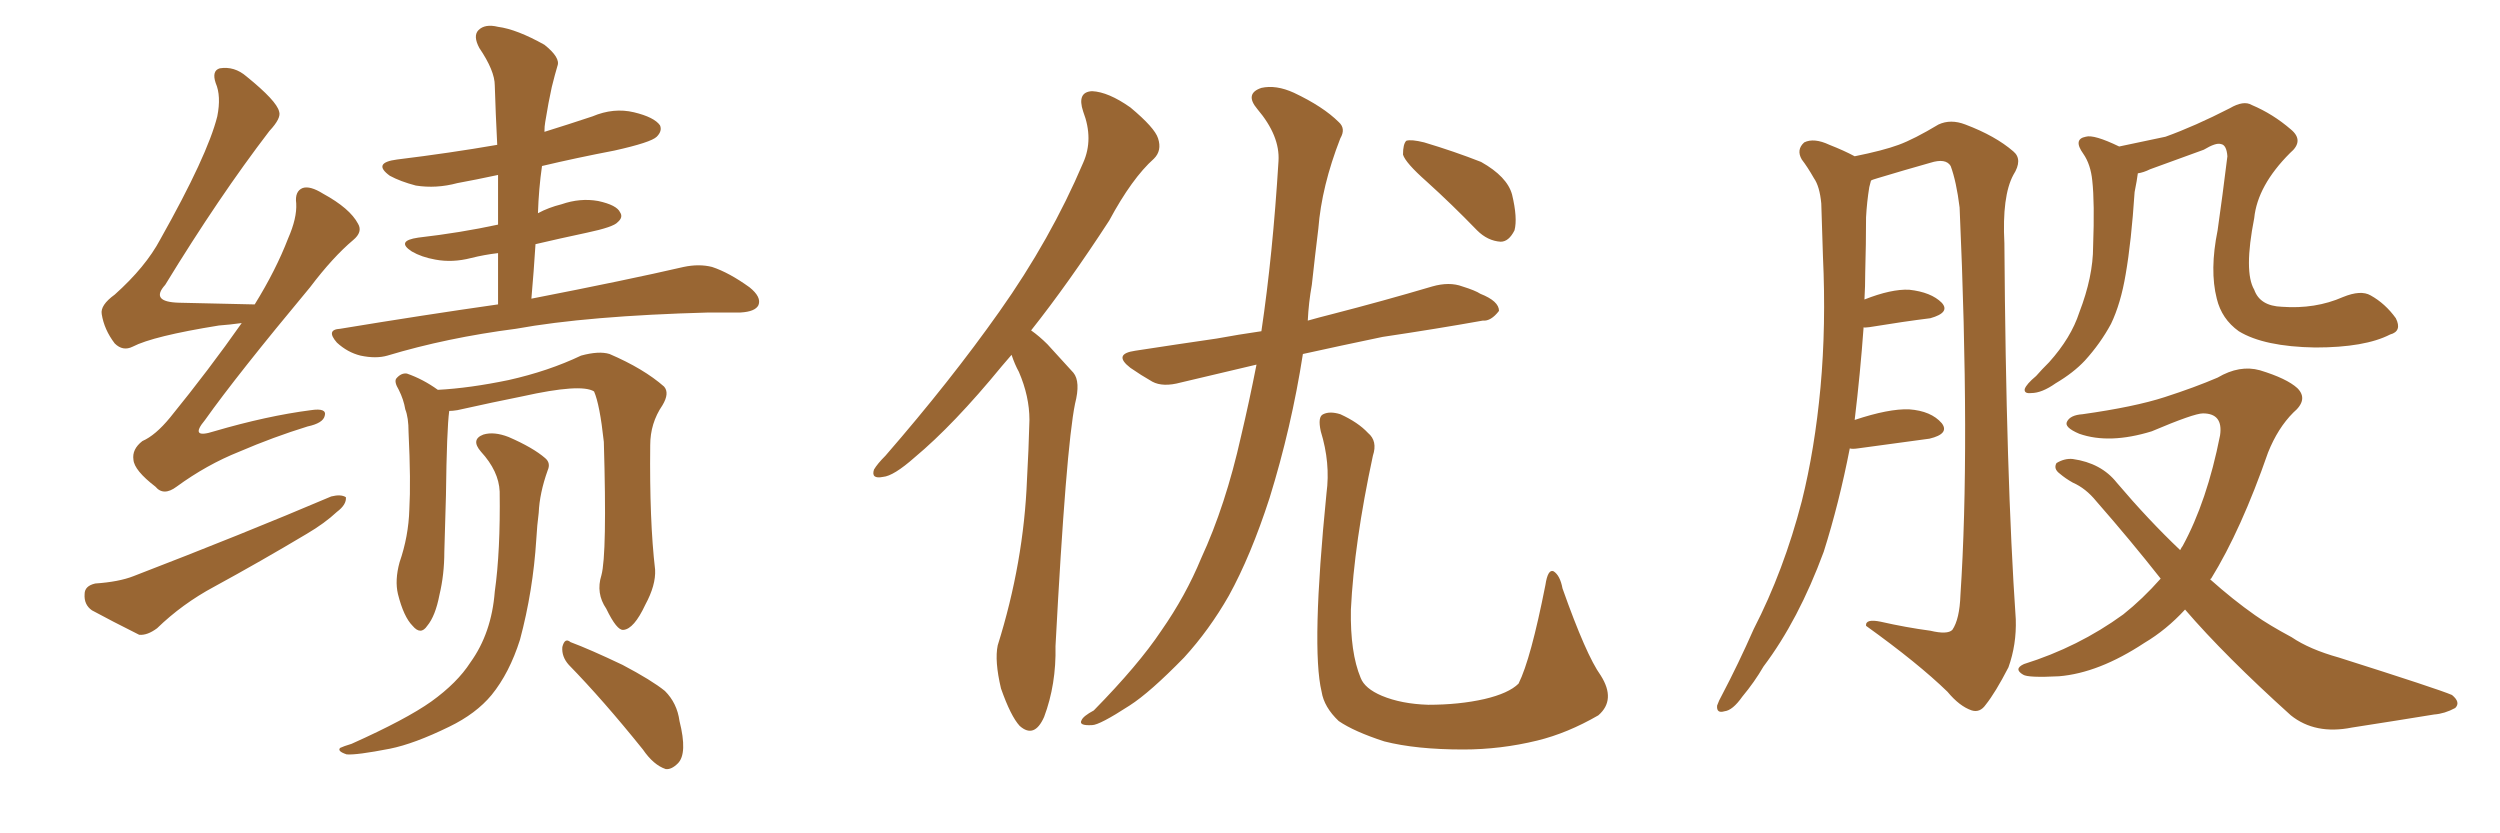 <svg xmlns="http://www.w3.org/2000/svg" xmlns:xlink="http://www.w3.org/1999/xlink" width="450" height="150"><path fill="#996633" padding="10" d="M43.51 58.15L43.51 58.15Q41.31 58.45 39.40 58.59L39.40 58.59Q27.54 60.50 23.88 62.40L23.88 62.40Q22.12 63.28 20.65 61.82L20.65 61.82Q18.75 59.33 18.31 56.54L18.31 56.54Q18.02 54.93 20.65 53.03L20.65 53.03Q26.22 48.05 28.86 43.07L28.86 43.07Q37.35 27.98 39.11 20.95L39.11 20.95Q39.84 17.29 38.82 14.94L38.82 14.94Q38.09 12.74 39.55 12.30L39.55 12.30Q42.19 11.87 44.38 13.77L44.38 13.77Q49.80 18.16 50.24 20.07L50.24 20.07Q50.68 21.24 48.49 23.58L48.49 23.58Q39.40 35.45 29.74 51.27L29.74 51.27Q26.95 54.35 32.23 54.49L32.23 54.49Q38.09 54.64 45.56 54.79L45.56 54.79Q45.70 54.79 45.85 54.79L45.85 54.79Q49.66 48.63 51.86 42.92L51.86 42.92Q53.47 39.26 53.32 36.62L53.32 36.62Q53.03 34.42 54.49 33.84L54.49 33.84Q55.81 33.40 58.15 34.86L58.15 34.86Q62.99 37.50 64.45 40.28L64.45 40.28Q65.33 41.75 63.57 43.21L63.57 43.21Q59.91 46.29 55.81 51.71L55.81 51.71Q42.63 67.53 36.91 75.59L36.91 75.59Q33.98 79.10 38.53 77.64L38.53 77.64Q48.05 74.85 55.96 73.83L55.96 73.83Q58.89 73.39 58.45 74.85L58.45 74.85Q58.15 76.17 55.37 76.76L55.37 76.76Q49.22 78.66 43.07 81.30L43.07 81.30Q37.21 83.64 31.79 87.60L31.79 87.60Q29.44 89.36 27.98 87.60L27.98 87.60Q24.17 84.67 24.02 82.76L24.02 82.76Q23.73 80.86 25.63 79.39L25.63 79.39Q27.98 78.37 30.62 75.15L30.62 75.15Q37.65 66.50 43.51 58.15ZM17.14 105.03L17.14 105.03Q21.39 104.74 24.02 103.71L24.02 103.71Q43.80 96.09 59.62 89.36L59.62 89.36Q61.38 88.92 62.26 89.50L62.26 89.50Q62.40 90.82 60.64 92.14L60.64 92.14Q58.45 94.19 55.22 96.09L55.22 96.09Q46.88 101.07 38.53 105.62L38.53 105.62Q32.81 108.69 28.27 113.09L28.27 113.09Q26.51 114.40 25.05 114.26L25.05 114.26Q20.07 111.77 16.55 109.86L16.55 109.86Q15.09 108.84 15.23 106.93L15.23 106.93Q15.23 105.47 17.14 105.03ZM89.65 54.79L89.65 54.79Q89.65 49.95 89.65 45.56L89.65 45.56Q87.16 45.85 84.81 46.44L84.81 46.44Q81.45 47.31 78.37 46.73L78.37 46.73Q75.88 46.29 74.12 45.26L74.12 45.26Q71.19 43.36 75.29 42.77L75.29 42.77Q82.91 41.89 89.65 40.43L89.65 40.43Q89.65 35.60 89.65 31.49L89.65 31.49Q85.55 32.37 82.32 32.96L82.32 32.96Q78.52 33.98 74.85 33.40L74.85 33.40Q72.07 32.67 70.17 31.64L70.17 31.64Q66.94 29.30 71.48 28.71L71.48 28.71Q81.01 27.54 89.50 26.07L89.50 26.07Q89.21 20.36 89.06 15.38L89.06 15.38Q89.06 12.74 86.28 8.64L86.28 8.64Q85.11 6.45 86.13 5.42L86.13 5.42Q87.30 4.25 89.65 4.83L89.65 4.83Q93.02 5.27 98.00 8.06L98.00 8.06Q100.93 10.40 100.34 11.87L100.34 11.87Q99.90 13.33 99.32 15.67L99.32 15.67Q98.73 18.31 98.14 21.97L98.14 21.97Q98.00 22.71 98.00 23.73L98.00 23.73Q102.25 22.41 106.64 20.95L106.64 20.95Q110.45 19.34 114.11 20.21L114.11 20.21Q117.77 21.09 118.80 22.56L118.80 22.56Q119.24 23.58 118.21 24.61L118.21 24.61Q117.19 25.63 110.60 27.10L110.60 27.10Q103.71 28.42 97.56 29.88L97.56 29.88Q96.97 33.98 96.83 38.38L96.83 38.38Q98.73 37.35 101.07 36.77L101.07 36.77Q104.44 35.60 107.67 36.18L107.67 36.18Q111.04 36.91 111.62 38.23L111.62 38.23Q112.21 39.11 111.18 39.99L111.18 39.99Q110.45 40.87 105.62 41.89L105.62 41.89Q100.78 42.92 96.39 43.95L96.39 43.95Q96.09 48.78 95.65 53.76L95.65 53.76Q112.94 50.39 123.05 48.05L123.05 48.05Q125.83 47.46 128.17 48.05L128.17 48.05Q131.25 49.07 134.91 51.71L134.91 51.71Q137.11 53.47 136.52 54.93L136.52 54.93Q135.94 56.10 133.30 56.25L133.30 56.25Q130.66 56.25 127.59 56.25L127.59 56.25Q105.76 56.84 92.87 59.18L92.87 59.18Q80.42 60.79 69.73 64.01L69.73 64.01Q67.68 64.60 64.89 64.01L64.89 64.01Q62.55 63.43 60.64 61.67L60.64 61.67Q58.59 59.33 61.23 59.18L61.23 59.18Q76.32 56.69 89.65 54.79ZM108.25 103.56L108.25 103.56Q109.28 99.76 108.69 79.54L108.69 79.54Q107.96 72.80 106.93 70.46L106.93 70.46L106.93 70.46Q104.59 68.99 94.04 71.34L94.04 71.34Q88.92 72.36 82.32 73.83L82.32 73.83Q81.45 73.97 80.86 73.97L80.86 73.97Q80.42 77.20 80.27 89.21L80.27 89.21Q80.13 94.34 79.98 99.32L79.98 99.32Q79.98 103.42 79.10 107.08L79.10 107.08Q78.37 110.89 76.90 112.65L76.90 112.65Q75.73 114.40 74.27 112.65L74.27 112.65Q72.66 111.04 71.63 106.93L71.63 106.93Q71.04 104.44 71.92 101.22L71.92 101.22Q73.54 96.53 73.68 91.70L73.68 91.70Q73.97 86.72 73.54 77.78L73.54 77.78Q73.54 75.15 72.95 73.68L72.95 73.68Q72.66 71.92 71.78 70.17L71.78 70.17Q70.90 68.70 71.34 68.12L71.34 68.12Q72.22 67.09 73.24 67.24L73.24 67.24Q76.17 68.26 78.81 70.17L78.81 70.17Q84.52 69.87 91.55 68.41L91.55 68.41Q98.73 66.80 104.59 64.01L104.59 64.01Q107.81 63.13 109.72 63.72L109.72 63.72Q115.87 66.36 119.53 69.58L119.53 69.58Q120.56 70.75 119.24 72.95L119.24 72.95Q117.04 76.17 117.04 80.13L117.04 80.13Q116.89 93.75 117.92 102.54L117.92 102.54L117.92 102.54Q118.07 105.32 116.16 108.84L116.16 108.84Q114.11 113.23 112.21 113.38L112.21 113.38Q111.04 113.53 109.13 109.57L109.13 109.57Q107.23 106.79 108.25 103.56ZM102.39 119.68L102.39 119.68Q101.07 118.21 101.22 116.46L101.22 116.46Q101.66 114.70 102.69 115.58L102.69 115.58Q106.20 116.89 112.06 119.68L112.06 119.68Q117.33 122.46 119.68 124.37L119.68 124.37Q121.88 126.56 122.31 129.79L122.31 129.79Q123.78 135.64 122.02 137.40L122.02 137.40Q120.85 138.57 119.82 138.43L119.82 138.43Q117.63 137.70 115.72 134.91L115.72 134.91Q108.54 125.98 102.39 119.68ZM89.94 88.48L89.94 88.48L89.94 88.48Q89.79 84.81 86.57 81.30L86.57 81.30Q84.67 79.10 87.01 78.22L87.01 78.22Q88.92 77.64 91.55 78.66L91.55 78.66Q95.95 80.57 98.14 82.47L98.14 82.47Q99.17 83.35 98.58 84.67L98.58 84.67Q97.12 88.77 96.97 92.29L96.97 92.29Q96.68 94.48 96.53 97.12L96.53 97.12Q95.95 106.35 93.60 115.14L93.60 115.14Q91.70 121.14 88.48 125.10L88.48 125.10Q85.69 128.47 80.86 130.81L80.86 130.81Q74.56 133.89 70.17 134.77L70.17 134.77Q64.16 135.94 62.40 135.79L62.40 135.79Q60.64 135.21 61.23 134.62L61.23 134.62Q61.82 134.33 63.28 133.89L63.28 133.89Q73.10 129.49 77.64 126.27L77.64 126.27Q82.32 122.90 84.67 119.24L84.67 119.24Q88.48 113.96 89.06 106.49L89.06 106.49Q90.09 99.17 89.94 88.48ZM182.08 63.87L182.08 63.87Q181.20 64.89 180.32 65.92L180.32 65.92Q171.68 76.46 164.65 82.32L164.65 82.32Q160.84 85.69 158.94 85.84L158.94 85.84Q156.74 86.28 157.32 84.52L157.32 84.52Q157.91 83.50 159.38 82.03L159.38 82.03Q171.09 68.55 179.88 56.10L179.88 56.10Q189.11 43.07 194.97 29.30L194.97 29.30Q196.88 25.05 194.97 20.07L194.97 20.07Q193.80 16.55 196.58 16.41L196.58 16.41Q199.51 16.55 203.47 19.34L203.47 19.34Q207.86 23.00 208.45 24.90L208.45 24.90Q209.18 27.10 207.71 28.56L207.71 28.56Q203.76 32.08 199.66 39.70L199.66 39.70Q192.33 50.98 185.60 59.47L185.60 59.47Q187.06 60.50 188.53 61.96L188.53 61.96Q190.43 64.01 193.21 67.09L193.21 67.09Q194.53 68.70 193.51 72.66L193.51 72.66Q191.89 80.57 189.99 116.31L189.99 116.31Q190.14 123.19 187.94 129.05L187.94 129.05Q186.18 133.01 183.54 130.66L183.54 130.66Q181.93 128.91 180.18 123.93L180.18 123.93Q179.00 118.95 179.59 116.16L179.59 116.16Q184.28 101.22 184.86 86.28L184.86 86.28Q185.16 81.01 185.30 75.59L185.30 75.59Q185.30 71.34 183.40 66.94L183.40 66.94Q182.67 65.63 182.08 63.87ZM226.17 65.63L226.17 65.63Q218.70 67.38 212.55 68.85L212.55 68.85Q209.33 69.73 207.42 68.70L207.42 68.70Q205.37 67.53 203.47 66.21L203.47 66.21Q200.24 63.72 204.35 63.13L204.35 63.13Q211.96 61.96 218.99 60.94L218.99 60.94Q222.95 60.21 227.05 59.62L227.05 59.62Q229.10 45.85 230.13 29.00L230.13 29.00Q230.42 24.46 226.32 19.63L226.32 19.63Q223.97 16.85 227.05 15.82L227.05 15.82Q229.69 15.23 232.91 16.70L232.91 16.70Q238.18 19.19 240.97 21.97L240.97 21.97Q242.29 23.14 241.26 24.90L241.26 24.90Q237.89 33.54 237.30 41.16L237.30 41.16Q236.72 45.85 236.13 51.27L236.13 51.27Q235.55 54.49 235.40 57.71L235.40 57.71Q237.45 57.13 239.79 56.54L239.79 56.54Q248.88 54.20 257.81 51.56L257.81 51.56Q260.89 50.68 263.23 51.56L263.23 51.56Q265.58 52.29 266.46 52.88L266.46 52.88Q269.82 54.20 269.82 55.96L269.82 55.96Q268.36 57.86 266.89 57.71L266.89 57.71Q258.69 59.18 248.88 60.64L248.88 60.64Q241.11 62.26 234.52 63.72L234.52 63.72Q232.47 76.90 228.52 89.65L228.52 89.65Q225.15 100.05 221.19 107.23L221.19 107.23Q217.68 113.38 213.13 118.36L213.13 118.36Q206.98 124.66 203.32 127.00L203.32 127.00Q197.90 130.52 196.58 130.52L196.58 130.52Q194.09 130.66 194.68 129.64L194.68 129.64Q194.97 128.91 196.88 127.88L196.88 127.88Q204.93 119.68 209.03 113.53L209.03 113.53Q213.43 107.23 216.21 100.49L216.21 100.49Q220.61 90.97 223.39 78.52L223.39 78.52Q224.85 72.36 226.17 65.63ZM256.79 32.67L256.79 32.67Q252.98 29.30 252.54 27.83L252.54 27.83Q252.54 25.93 253.13 25.34L253.13 25.34Q254.00 25.05 256.35 25.63L256.35 25.63Q261.77 27.25 266.60 29.15L266.60 29.15Q271.29 31.79 272.17 35.01L272.17 35.01Q273.19 39.26 272.61 41.46L272.61 41.46Q271.58 43.51 270.12 43.51L270.12 43.51Q267.77 43.36 265.87 41.46L265.87 41.46Q261.33 36.77 256.79 32.67ZM288.13 121.58L288.13 121.58L288.13 121.58Q290.92 125.98 287.70 128.76L287.70 128.76Q282.13 131.98 276.71 133.30L276.71 133.30Q270.12 134.91 263.38 134.91L263.38 134.91Q254.88 134.91 249.17 133.45L249.17 133.45Q243.75 131.69 240.97 129.79L240.97 129.79Q238.33 127.29 237.89 124.51L237.89 124.51Q235.99 116.60 238.77 88.77L238.77 88.77Q239.50 83.35 237.74 77.64L237.74 77.64Q237.16 75 238.18 74.56L238.18 74.56Q239.36 73.97 241.26 74.56L241.26 74.56Q244.48 76.03 246.24 77.93L246.24 77.93Q248.00 79.39 247.12 82.03L247.12 82.03Q243.75 97.71 243.16 109.72L243.16 109.72Q243.02 117.48 244.92 122.02L244.92 122.02Q245.65 123.93 248.73 125.24L248.73 125.24Q252.25 126.71 257.08 126.86L257.08 126.86Q262.65 126.86 267.19 125.83L267.19 125.83Q271.58 124.80 273.34 123.05L273.34 123.05Q275.54 118.65 278.17 105.32L278.17 105.32Q278.61 102.39 279.64 102.83L279.64 102.83Q280.81 103.56 281.25 105.91L281.25 105.91Q285.50 117.92 288.13 121.58ZM381.45 26.37L381.45 26.37Q385.69 25.49 389.79 24.61L389.79 24.61Q395.07 22.71 401.37 19.48L401.37 19.48Q403.86 18.02 405.32 18.90L405.32 18.90Q409.13 20.51 412.35 23.29L412.35 23.29Q414.84 25.34 412.21 27.54L412.21 27.54Q406.35 33.40 405.76 39.26L405.76 39.26Q403.86 48.93 405.76 52.15L405.76 52.15Q406.79 55.08 410.74 55.22L410.74 55.22Q416.75 55.66 421.73 53.47L421.73 53.47Q424.95 52.15 426.71 53.17L426.71 53.17Q429.35 54.64 431.25 57.28L431.25 57.28Q432.42 59.62 430.22 60.21L430.22 60.21Q425.68 62.55 416.75 62.55L416.75 62.55Q407.52 62.40 402.98 59.62L402.98 59.62Q399.90 57.42 399.02 53.76L399.02 53.76Q397.71 48.63 399.17 41.46L399.17 41.46Q400.05 35.30 400.93 28.13L400.93 28.13Q400.78 26.07 399.76 25.93L399.76 25.93Q398.88 25.63 396.68 26.95L396.68 26.95Q392.29 28.56 387.01 30.47L387.01 30.47Q385.84 31.05 384.81 31.20L384.81 31.20Q384.67 32.37 384.23 34.57L384.23 34.57Q383.64 43.51 382.62 49.37L382.62 49.37Q381.74 54.64 379.98 58.30L379.98 58.30Q378.08 61.82 375.29 64.89L375.29 64.89Q373.24 67.09 370.02 68.99L370.02 68.99Q367.53 70.75 365.63 70.75L365.63 70.75Q364.31 70.90 364.45 70.02L364.45 70.02Q364.75 69.14 366.50 67.68L366.50 67.68Q367.53 66.50 368.85 65.19L368.85 65.19Q372.80 60.79 374.27 56.25L374.27 56.25Q376.76 49.80 376.76 44.38L376.76 44.38Q377.05 36.47 376.61 32.52L376.61 32.52Q376.32 29.59 375 27.69L375 27.69Q373.10 25.05 375.44 24.61L375.44 24.61Q376.90 24.17 381.45 26.37ZM332.96 80.71L332.96 80.71Q331.05 90.53 328.27 99.32L328.27 99.32Q323.73 111.62 317.43 119.97L317.43 119.97Q315.82 122.75 313.62 125.39L313.62 125.39Q311.87 127.88 310.40 128.03L310.40 128.03Q308.94 128.47 309.08 127.00L309.08 127.00Q309.38 126.12 309.96 125.10L309.96 125.10Q312.89 119.53 315.67 113.23L315.67 113.23Q321.09 102.69 324.32 90.23L324.32 90.23Q326.66 80.86 327.69 69.73L327.69 69.73Q328.71 58.59 328.13 46.14L328.13 46.14Q327.98 41.02 327.83 36.62L327.83 36.62Q327.54 33.54 326.51 32.08L326.51 32.08Q325.34 30.03 324.32 28.71L324.32 28.71Q323.29 26.95 324.76 25.63L324.76 25.63Q326.51 24.76 329.30 26.07L329.30 26.07Q331.93 27.10 333.84 28.13L333.84 28.13Q338.96 27.10 341.75 26.07L341.75 26.07Q344.53 25.05 348.93 22.41L348.93 22.41Q351.12 21.39 353.76 22.41L353.76 22.41Q359.18 24.46 362.40 27.25L362.40 27.25Q364.16 28.71 362.40 31.49L362.40 31.49Q360.35 35.30 360.79 43.80L360.79 43.80Q361.08 85.84 362.84 111.47L362.84 111.47Q362.99 116.02 361.52 120.12L361.52 120.12Q359.18 124.66 357.42 126.86L357.42 126.86Q356.40 128.32 354.93 127.88L354.93 127.88Q352.73 127.15 350.54 124.51L350.54 124.51Q345.26 119.38 335.89 112.65L335.89 112.65Q335.74 111.33 338.53 111.91L338.53 111.91Q343.07 112.94 347.46 113.53L347.46 113.53Q350.54 114.26 351.42 113.38L351.42 113.38Q352.73 111.47 352.88 107.08L352.88 107.08Q354.64 80.57 352.73 37.35L352.73 37.35Q352.15 32.67 351.12 29.88L351.12 29.88Q350.24 28.42 347.46 29.30L347.46 29.30Q342.77 30.62 337.94 32.08L337.94 32.08Q336.91 32.37 336.77 32.52L336.77 32.52Q336.62 33.11 336.47 33.69L336.47 33.69Q336.04 36.33 335.89 39.11L335.89 39.11Q335.89 43.80 335.74 49.07L335.74 49.07Q335.74 51.56 335.60 53.91L335.60 53.91Q340.43 52.00 343.65 52.15L343.65 52.15Q347.61 52.59 349.51 54.49L349.51 54.49Q351.12 56.25 347.46 57.28L347.46 57.28Q342.77 57.86 336.47 58.89L336.47 58.89Q335.45 59.03 335.45 58.89L335.45 58.89Q334.86 67.09 333.84 75.59L333.84 75.59Q339.99 73.54 343.65 73.68L343.65 73.68Q347.61 73.97 349.51 76.17L349.51 76.17Q350.98 78.08 347.31 78.96L347.31 78.96Q341.89 79.69 334.42 80.71L334.42 80.71Q333.40 80.86 332.96 80.71ZM393.31 109.72L393.31 109.72L393.31 109.72Q389.94 113.38 385.99 115.72L385.99 115.72Q377.78 121.14 370.61 121.73L370.61 121.73Q365.04 122.02 364.16 121.44L364.16 121.44Q362.40 120.41 364.31 119.53L364.31 119.53Q374.12 116.46 382.18 110.60L382.18 110.60Q385.69 107.81 388.92 104.15L388.92 104.15Q383.50 97.27 377.34 90.23L377.34 90.23Q375.44 87.89 373.10 86.87L373.10 86.87Q371.78 86.13 370.75 85.25L370.75 85.25Q369.58 84.38 370.17 83.35L370.17 83.35Q371.63 82.47 373.10 82.62L373.10 82.62Q378.22 83.35 381.01 86.87L381.01 86.87Q386.72 93.60 392.43 99.02L392.43 99.02Q392.72 98.44 392.87 98.29L392.87 98.29Q397.27 90.23 399.61 78.37L399.61 78.37Q400.20 74.41 396.53 74.41L396.53 74.41Q394.92 74.41 387.30 77.64L387.30 77.64Q379.69 79.98 374.27 78.08L374.27 78.08Q371.48 76.90 372.07 75.88L372.07 75.88Q372.66 74.71 374.85 74.56L374.85 74.56Q384.23 73.24 389.65 71.48L389.65 71.48Q395.07 69.73 399.17 67.97L399.17 67.97Q403.13 65.63 406.79 66.65L406.79 66.65Q411.62 68.12 413.53 69.87L413.53 69.87Q415.58 71.92 412.79 74.27L412.79 74.27Q410.01 77.05 408.25 81.45L408.25 81.45Q403.42 95.36 398.00 104.15L398.00 104.15Q397.85 104.15 397.85 104.30L397.85 104.30Q401.95 107.96 405.91 110.74L405.91 110.74Q408.40 112.50 412.50 114.70L412.50 114.70Q415.72 116.89 421.00 118.36L421.00 118.36Q439.01 124.07 441.36 125.10L441.36 125.10Q442.97 126.42 441.94 127.44L441.94 127.44Q440.04 128.47 438.13 128.61L438.13 128.61Q431.84 129.64 423.34 130.96L423.34 130.96Q416.75 132.28 412.35 128.76L412.35 128.76Q400.49 118.07 393.31 109.72Z"/></svg>